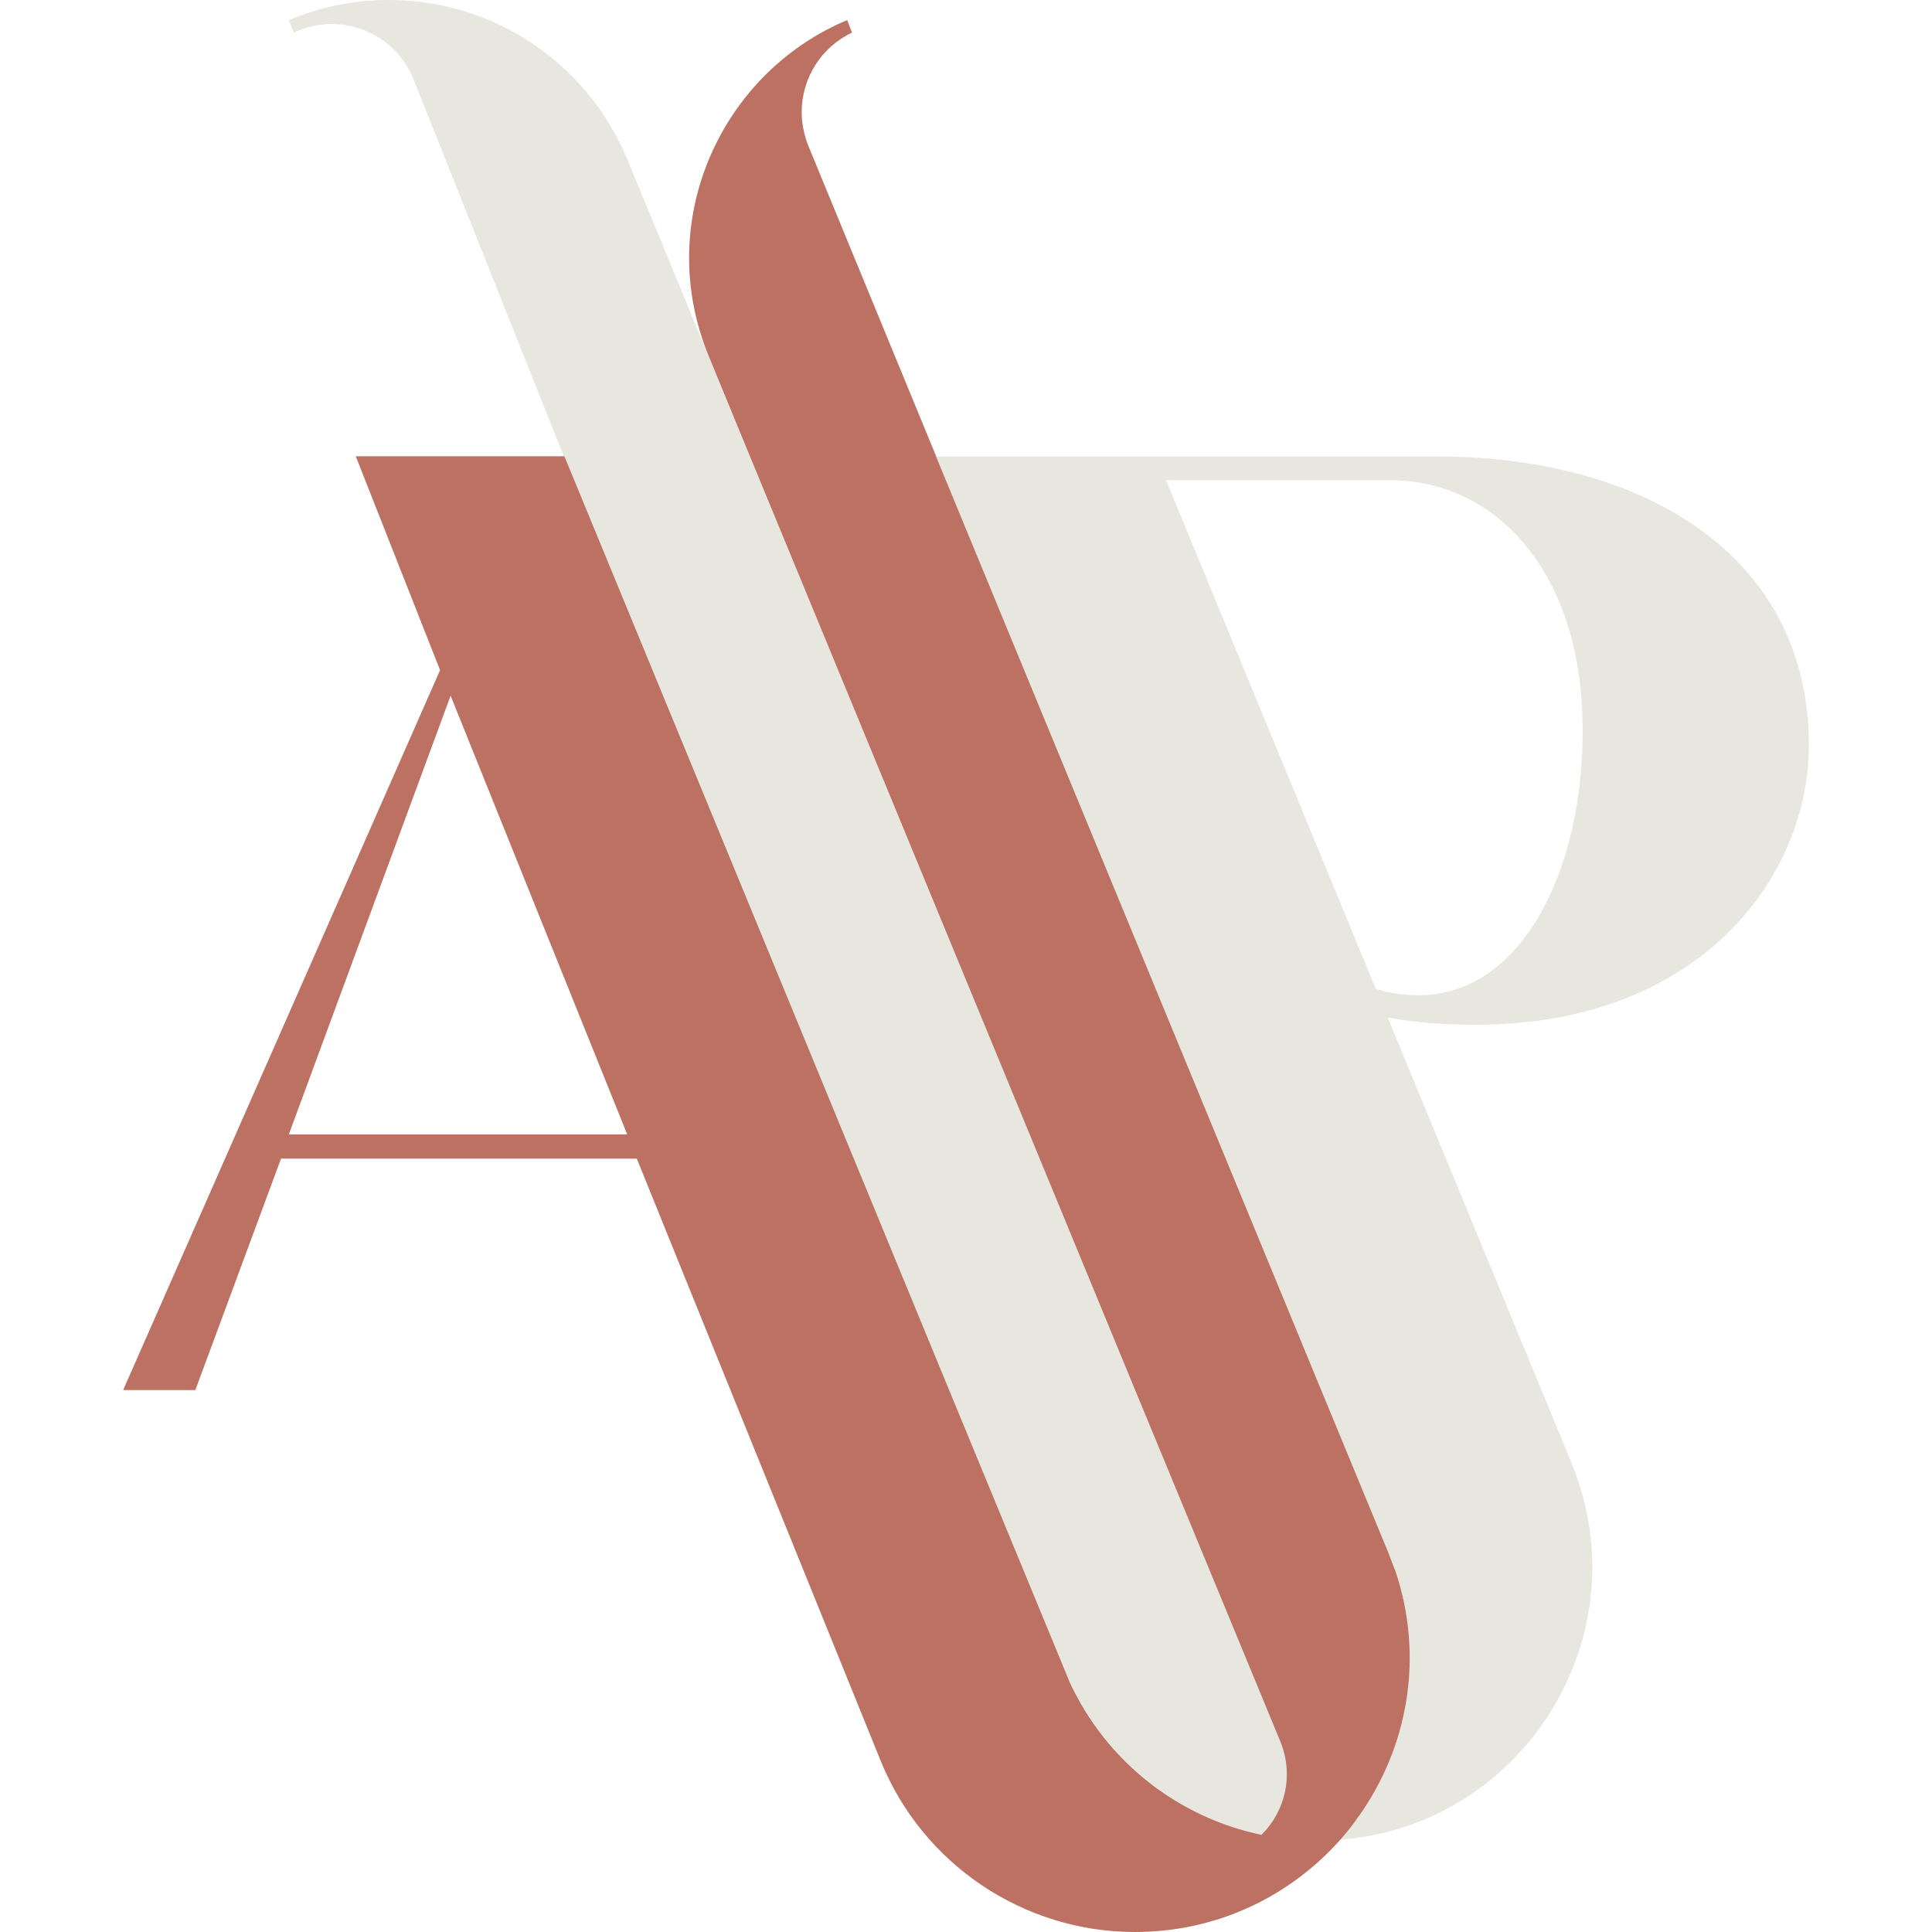 <svg xmlns="http://www.w3.org/2000/svg" id="Layer_1" data-name="Layer 1" viewBox="0 0 99 99"><defs><style>      .cls-1 {        fill: #bc7162;      }      .cls-1, .cls-2 {        stroke-width: 0px;      }      .cls-2 {        fill: #e7e7e0;      }    </style></defs><path class="cls-2" d="M92.69,38.19c0-9.8-8.57-14.8-19.05-14.8h-25.66s-.05-.01-.05-.01l11.32,27.44,8.42,20.39,3.8,9.2c1.55,4.5.66,9.13-1.82,12.64h-.01c-1.45-.23-2.71-1.19-3.3-2.58l-7.17-16.89-1-2.34-19.75-47.85h.01l-6.28-15.21C30.1,3.22,25.29,0,19.93,0c-1.85,0-3.56.37-5.13,1.03l.25.64c.58-.27,1.23-.44,1.95-.44,1.85,0,3.51,1.12,4.19,2.84l7.7,19.31h-.01l19.75,47.85,5.95,14.41c.08.19.16.37.25.55,1.88,4.06,5.54,6.92,9.83,7.83.93.21,1.91.3,2.89.3.38,0,.77-.01,1.14-.05,9.36-.73,15.49-10.44,11.83-19.33l-1.54-3.73-7.87-19.07c1.44.27,2.93.37,4.52.37,11.44,0,17.06-7.54,17.06-14.32ZM70.5,50.67l-.29-.7-10.46-25.36h11.55c5.07,0,9.8,4.39,9.8,12.82,0,7.26-3.15,13.57-8.43,13.57-.73,0-1.45-.11-2.18-.33Z"></path><path class="cls-1" d="M71.46,80.4c-.1-.27-.21-.56-.32-.84l-3.44-8.33-19.74-47.85h.01s-6.55-15.91-6.55-15.91c-.23-.58-.34-1.17-.34-1.73,0-1.74,1.01-3.33,2.58-4.07l-.25-.64c-1.96.82-3.66,2.1-4.98,3.67-3,3.58-4.11,8.7-2.11,13.56l2.11,5.13,19.74,47.85.97,2.34,6.46,15.64c.23.56.34,1.12.34,1.69,0,1.18-.48,2.3-1.3,3.11-4.29-.9-7.95-3.77-9.83-7.83l-6.17-14.95L28.92,23.38h-10.69l4.32,10.96L6.31,71.23h3.7l4.39-11.86h18.23l4.8,11.86,7.69,18.98c2.14,5.3,7.31,8.79,13.03,8.79,4.29,0,8-1.88,10.54-4.74.34-.38.66-.79.95-1.22h.01c2.48-3.51,3.37-8.14,1.82-12.64ZM14.8,58.13l8.29-22.48,9.05,22.48H14.8Z"></path></svg>